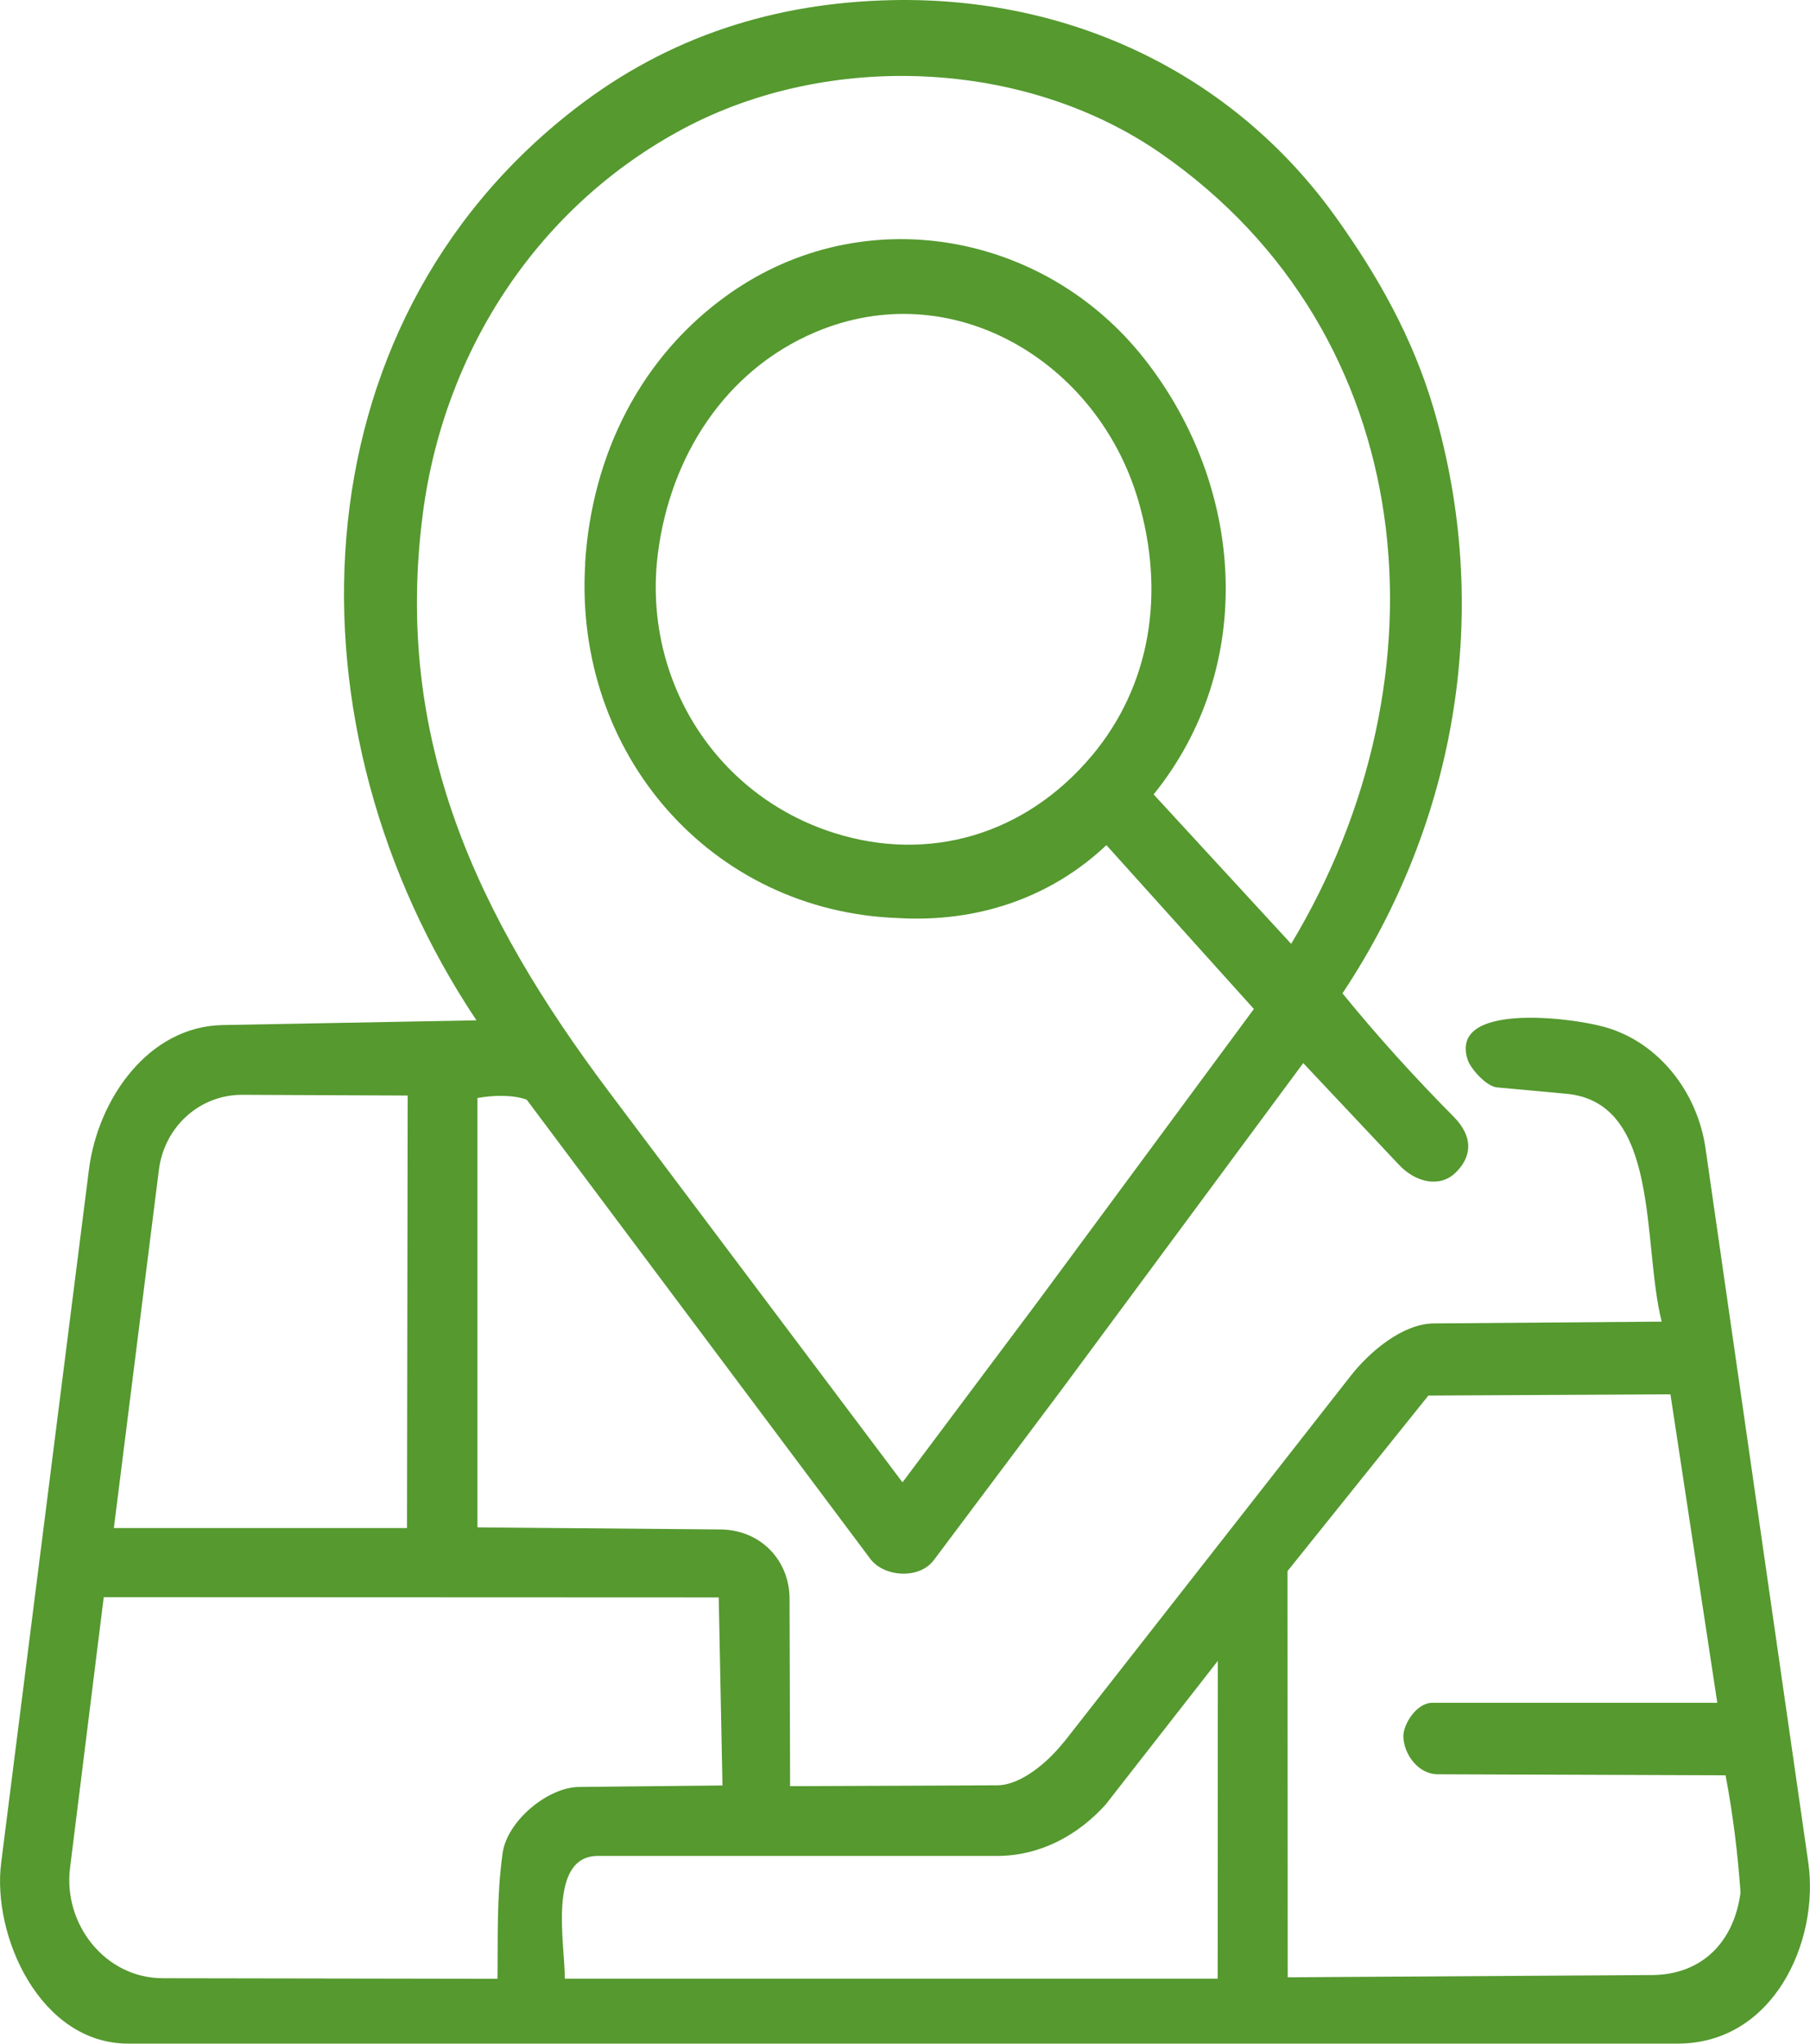 <svg xmlns="http://www.w3.org/2000/svg" id="Layer_1" width="295.2" height="333.17" viewBox="0 0 295.2 333.17"><defs><style>.cls-1{fill:#55992f;}</style></defs><path class="cls-1" d="M173.55,283.97l46.72-59.65c3.1-3.96,8.49-8.53,13.58-8.57l37.16-.29c-3.22-12.77-.14-35.73-15.55-37.15l-11.32-1.04c-1.71-.16-4.25-2.97-4.76-4.48-3.11-9.34,16.52-6.98,22.3-5.37,8.76,2.43,15.15,10.53,16.48,19.79l16.76,116.43c1.84,12.78-5.61,29.52-21.32,29.52H20.93c-14.41.01-22.25-17.6-20.74-29.47l14.31-112.99c1.47-11.59,9.74-23.37,21.81-23.59l41.4-.77c-31.8-47.56-30.17-112.89,16.11-148.64C109,5.96,126.37.4,145.6.02c28.83-.57,55.43,11.86,72.27,35.39,6.85,9.56,12.54,19.64,15.94,31.19,9.57,32.49,4,66.95-14.86,95.34,5.78,7.09,11.76,13.68,18.15,20.13,3.02,3.05,3.16,6.31.31,9.09-2.64,2.58-6.6,1.54-9.22-1.24l-15.64-16.61-39.17,52.92-21.09,28.12c-2.36,3.15-8.11,2.77-10.35-.22l-56.04-74.86c-2.23-.8-5.32-.75-8.03-.27v70s39.66.34,39.66.34c6.39.06,11.17,4.87,11.24,11.18l.09,30.67,33.79-.14c3.83-.02,8.25-3.74,10.89-7.1ZM95.42,91.96c1.08-17.96,9.2-34,23.55-44.09,21.89-15.4,51.39-10.11,67.71,10.68s18.38,50.02,1.47,70.96l22.43,24.36c26.23-43.58,21.35-99.29-21.24-128.85-22.24-15.43-54.12-16.65-77.77-4.1s-39.08,36.03-42.59,62.67c-4.85,36.8,8.78,65.72,30.34,94.4l47.87,63.67,22.07-29.47,35.24-47.7-24.05-26.71c-9.19,8.67-21.15,12.62-33.9,11.89-30.43-1.04-52.98-26.62-51.11-57.72ZM178.01,123.28c9.6-11.4,12.16-26.52,7.56-41.94-6.69-22.42-30.25-36.67-52.62-27.18-14.76,6.27-23.62,20.32-25.64,35.97-2.61,20.26,9.12,39.4,28.64,45.63,15.47,4.94,31.22.38,42.06-12.49ZM66.38,249.11l.11-70.51-26.97-.12c-6.85-.03-12.71,5.1-13.61,12.27l-7.34,58.36h47.81ZM281.44,289.42l-46.95-.17c-3.28-.01-5.56-3.37-5.61-6.18-.03-1.92,2.11-5.47,4.71-5.47h46.49s-7.64-50.29-7.64-50.29l-39.48.2-22.97,28.61v6.49s.03,59.74.03,59.74l59.44-.37c8.09-.05,13.37-5.38,14.41-13.47-.45-6.31-1.21-12.6-2.44-19.09ZM81.96,302.18c.72-5.38,7.45-10.81,12.42-10.86l23.45-.25-.61-30.65-100.3-.04-5.5,44.16c-1.13,9.05,5.65,17.94,15.13,17.96l54.59.09c.09-7.11-.16-13.11.82-20.39ZM92.11,322.57h106.49s.02-51.81.02-51.81l-18.29,23.42c-4.49,5-10.68,8.38-17.71,8.38h-65.09c-8.31,0-5.38,14.51-5.41,20.01Z"></path></svg>